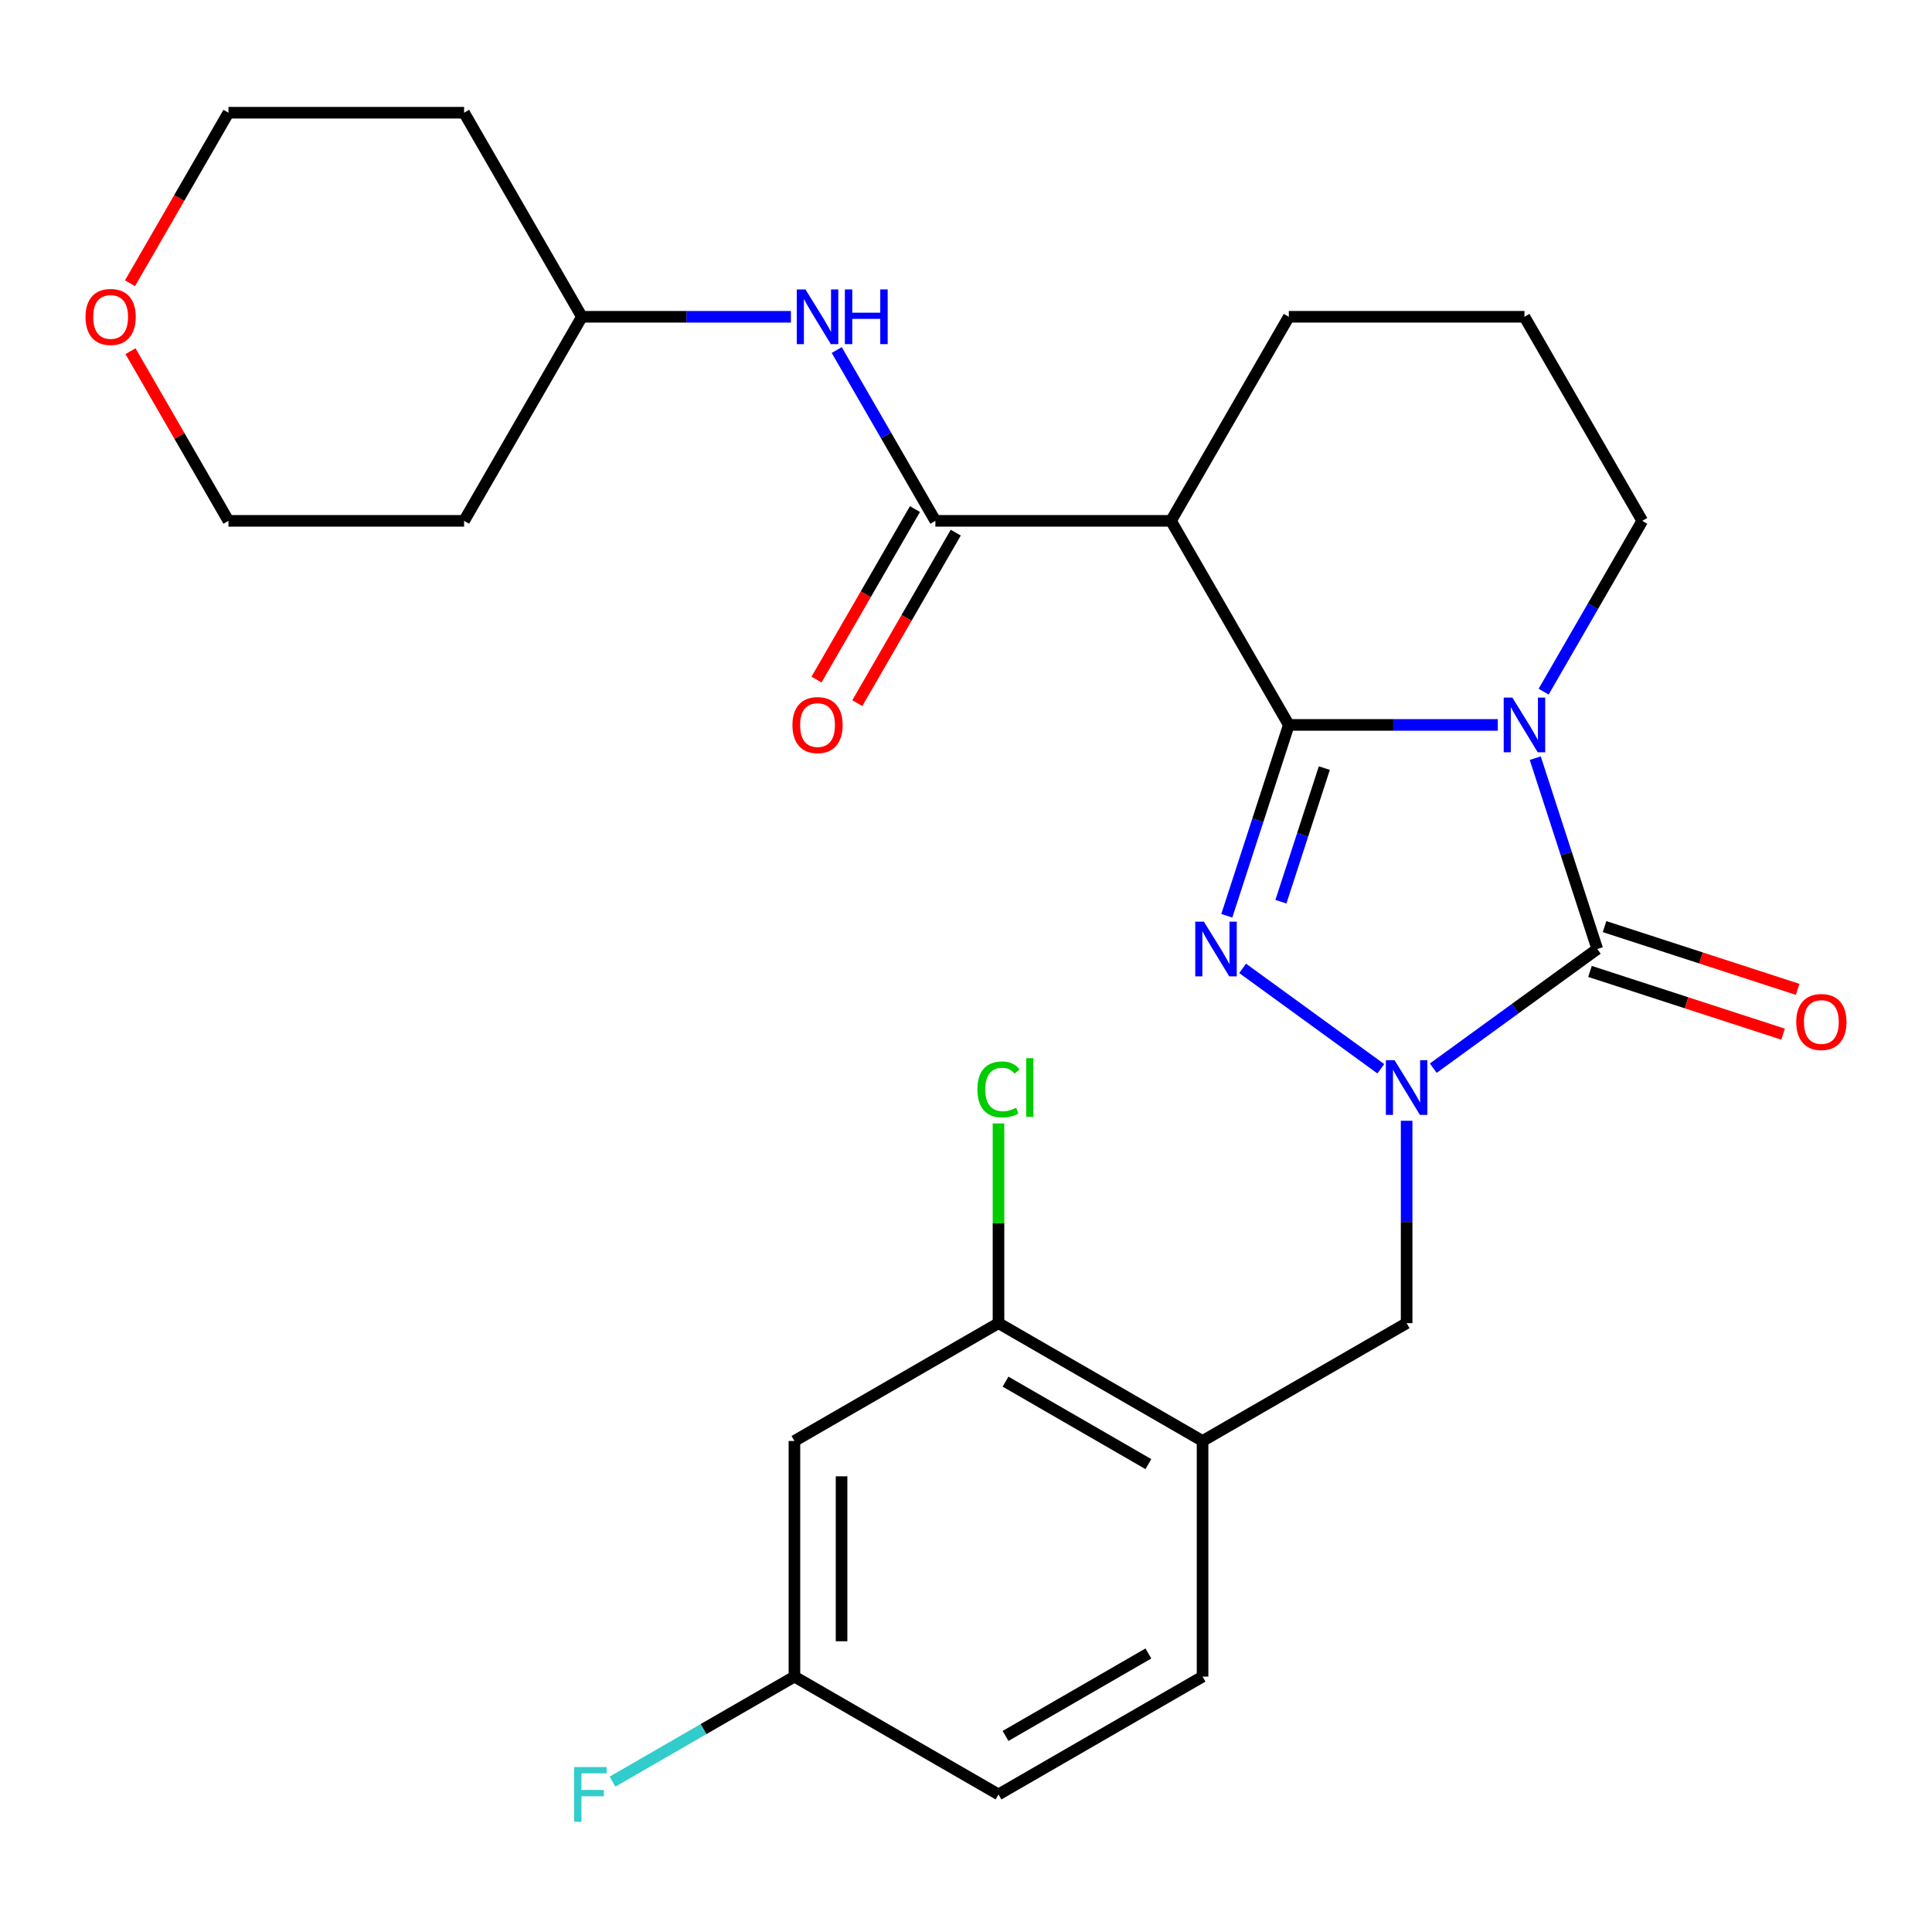 <?xml version='1.0' encoding='iso-8859-1'?>
<svg version='1.1' baseProfile='full'
              xmlns='http://www.w3.org/2000/svg'
                      xmlns:rdkit='http://www.rdkit.org/xml'
                      xmlns:xlink='http://www.w3.org/1999/xlink'
                  xml:space='preserve'
width='1000px' height='1000px' viewBox='0 0 1000 1000'>
<!-- END OF HEADER -->
<rect style='opacity:1.0;fill:#FFFFFF;stroke:none' width='1000' height='1000' x='0' y='0'> </rect>
<path class='bond-0' d='M 667.087,375.216 L 721.174,375.216' style='fill:none;fill-rule:evenodd;stroke:#000000;stroke-width:6px;stroke-linecap:butt;stroke-linejoin:miter;stroke-opacity:1' />
<path class='bond-0' d='M 721.174,375.216 L 775.262,375.216' style='fill:none;fill-rule:evenodd;stroke:#0000FF;stroke-width:6px;stroke-linecap:butt;stroke-linejoin:miter;stroke-opacity:1' />
<path class='bond-1' d='M 667.087,375.216 L 651.038,424.609' style='fill:none;fill-rule:evenodd;stroke:#000000;stroke-width:6px;stroke-linecap:butt;stroke-linejoin:miter;stroke-opacity:1' />
<path class='bond-1' d='M 651.038,424.609 L 634.989,474.002' style='fill:none;fill-rule:evenodd;stroke:#0000FF;stroke-width:6px;stroke-linecap:butt;stroke-linejoin:miter;stroke-opacity:1' />
<path class='bond-1' d='M 685.471,397.571 L 674.237,432.147' style='fill:none;fill-rule:evenodd;stroke:#000000;stroke-width:6px;stroke-linecap:butt;stroke-linejoin:miter;stroke-opacity:1' />
<path class='bond-1' d='M 674.237,432.147 L 663.003,466.722' style='fill:none;fill-rule:evenodd;stroke:#0000FF;stroke-width:6px;stroke-linecap:butt;stroke-linejoin:miter;stroke-opacity:1' />
<path class='bond-4' d='M 667.087,375.216 L 606.104,269.592' style='fill:none;fill-rule:evenodd;stroke:#000000;stroke-width:6px;stroke-linecap:butt;stroke-linejoin:miter;stroke-opacity:1' />
<path class='bond-3' d='M 794.643,392.425 L 810.691,441.818' style='fill:none;fill-rule:evenodd;stroke:#0000FF;stroke-width:6px;stroke-linecap:butt;stroke-linejoin:miter;stroke-opacity:1' />
<path class='bond-3' d='M 810.691,441.818 L 826.74,491.211' style='fill:none;fill-rule:evenodd;stroke:#000000;stroke-width:6px;stroke-linecap:butt;stroke-linejoin:miter;stroke-opacity:1' />
<path class='bond-13' d='M 798.987,358.007 L 824.51,313.799' style='fill:none;fill-rule:evenodd;stroke:#0000FF;stroke-width:6px;stroke-linecap:butt;stroke-linejoin:miter;stroke-opacity:1' />
<path class='bond-13' d='M 824.51,313.799 L 850.033,269.592' style='fill:none;fill-rule:evenodd;stroke:#000000;stroke-width:6px;stroke-linecap:butt;stroke-linejoin:miter;stroke-opacity:1' />
<path class='bond-2' d='M 643.187,501.229 L 714.706,553.191' style='fill:none;fill-rule:evenodd;stroke:#0000FF;stroke-width:6px;stroke-linecap:butt;stroke-linejoin:miter;stroke-opacity:1' />
<path class='bond-6' d='M 728.069,580.109 L 728.069,632.486' style='fill:none;fill-rule:evenodd;stroke:#0000FF;stroke-width:6px;stroke-linecap:butt;stroke-linejoin:miter;stroke-opacity:1' />
<path class='bond-6' d='M 728.069,632.486 L 728.069,684.864' style='fill:none;fill-rule:evenodd;stroke:#000000;stroke-width:6px;stroke-linecap:butt;stroke-linejoin:miter;stroke-opacity:1' />
<path class='bond-27' d='M 741.858,552.881 L 784.299,522.046' style='fill:none;fill-rule:evenodd;stroke:#0000FF;stroke-width:6px;stroke-linecap:butt;stroke-linejoin:miter;stroke-opacity:1' />
<path class='bond-27' d='M 784.299,522.046 L 826.74,491.211' style='fill:none;fill-rule:evenodd;stroke:#000000;stroke-width:6px;stroke-linecap:butt;stroke-linejoin:miter;stroke-opacity:1' />
<path class='bond-10' d='M 822.971,502.81 L 872.944,519.047' style='fill:none;fill-rule:evenodd;stroke:#000000;stroke-width:6px;stroke-linecap:butt;stroke-linejoin:miter;stroke-opacity:1' />
<path class='bond-10' d='M 872.944,519.047 L 922.917,535.285' style='fill:none;fill-rule:evenodd;stroke:#FF0000;stroke-width:6px;stroke-linecap:butt;stroke-linejoin:miter;stroke-opacity:1' />
<path class='bond-10' d='M 830.509,479.611 L 880.482,495.848' style='fill:none;fill-rule:evenodd;stroke:#000000;stroke-width:6px;stroke-linecap:butt;stroke-linejoin:miter;stroke-opacity:1' />
<path class='bond-10' d='M 880.482,495.848 L 930.455,512.086' style='fill:none;fill-rule:evenodd;stroke:#FF0000;stroke-width:6px;stroke-linecap:butt;stroke-linejoin:miter;stroke-opacity:1' />
<path class='bond-5' d='M 606.104,269.592 L 484.14,269.592' style='fill:none;fill-rule:evenodd;stroke:#000000;stroke-width:6px;stroke-linecap:butt;stroke-linejoin:miter;stroke-opacity:1' />
<path class='bond-19' d='M 606.104,269.592 L 667.087,163.967' style='fill:none;fill-rule:evenodd;stroke:#000000;stroke-width:6px;stroke-linecap:butt;stroke-linejoin:miter;stroke-opacity:1' />
<path class='bond-8' d='M 484.14,269.592 L 458.617,225.384' style='fill:none;fill-rule:evenodd;stroke:#000000;stroke-width:6px;stroke-linecap:butt;stroke-linejoin:miter;stroke-opacity:1' />
<path class='bond-8' d='M 458.617,225.384 L 433.094,181.176' style='fill:none;fill-rule:evenodd;stroke:#0000FF;stroke-width:6px;stroke-linecap:butt;stroke-linejoin:miter;stroke-opacity:1' />
<path class='bond-12' d='M 473.578,263.493 L 448.101,307.621' style='fill:none;fill-rule:evenodd;stroke:#000000;stroke-width:6px;stroke-linecap:butt;stroke-linejoin:miter;stroke-opacity:1' />
<path class='bond-12' d='M 448.101,307.621 L 422.624,351.748' style='fill:none;fill-rule:evenodd;stroke:#FF0000;stroke-width:6px;stroke-linecap:butt;stroke-linejoin:miter;stroke-opacity:1' />
<path class='bond-12' d='M 494.703,275.69 L 469.226,319.817' style='fill:none;fill-rule:evenodd;stroke:#000000;stroke-width:6px;stroke-linecap:butt;stroke-linejoin:miter;stroke-opacity:1' />
<path class='bond-12' d='M 469.226,319.817 L 443.748,363.945' style='fill:none;fill-rule:evenodd;stroke:#FF0000;stroke-width:6px;stroke-linecap:butt;stroke-linejoin:miter;stroke-opacity:1' />
<path class='bond-7' d='M 728.069,684.864 L 622.445,745.846' style='fill:none;fill-rule:evenodd;stroke:#000000;stroke-width:6px;stroke-linecap:butt;stroke-linejoin:miter;stroke-opacity:1' />
<path class='bond-9' d='M 622.445,745.846 L 516.82,684.864' style='fill:none;fill-rule:evenodd;stroke:#000000;stroke-width:6px;stroke-linecap:butt;stroke-linejoin:miter;stroke-opacity:1' />
<path class='bond-9' d='M 594.405,757.824 L 520.468,715.136' style='fill:none;fill-rule:evenodd;stroke:#000000;stroke-width:6px;stroke-linecap:butt;stroke-linejoin:miter;stroke-opacity:1' />
<path class='bond-14' d='M 622.445,745.846 L 622.445,867.81' style='fill:none;fill-rule:evenodd;stroke:#000000;stroke-width:6px;stroke-linecap:butt;stroke-linejoin:miter;stroke-opacity:1' />
<path class='bond-17' d='M 409.369,163.967 L 355.281,163.967' style='fill:none;fill-rule:evenodd;stroke:#0000FF;stroke-width:6px;stroke-linecap:butt;stroke-linejoin:miter;stroke-opacity:1' />
<path class='bond-17' d='M 355.281,163.967 L 301.194,163.967' style='fill:none;fill-rule:evenodd;stroke:#000000;stroke-width:6px;stroke-linecap:butt;stroke-linejoin:miter;stroke-opacity:1' />
<path class='bond-11' d='M 516.82,684.864 L 411.196,745.846' style='fill:none;fill-rule:evenodd;stroke:#000000;stroke-width:6px;stroke-linecap:butt;stroke-linejoin:miter;stroke-opacity:1' />
<path class='bond-18' d='M 516.82,684.864 L 516.82,633.176' style='fill:none;fill-rule:evenodd;stroke:#000000;stroke-width:6px;stroke-linecap:butt;stroke-linejoin:miter;stroke-opacity:1' />
<path class='bond-18' d='M 516.82,633.176 L 516.82,581.489' style='fill:none;fill-rule:evenodd;stroke:#00CC00;stroke-width:6px;stroke-linecap:butt;stroke-linejoin:miter;stroke-opacity:1' />
<path class='bond-30' d='M 411.196,745.846 L 411.196,867.81' style='fill:none;fill-rule:evenodd;stroke:#000000;stroke-width:6px;stroke-linecap:butt;stroke-linejoin:miter;stroke-opacity:1' />
<path class='bond-30' d='M 435.589,764.141 L 435.589,849.516' style='fill:none;fill-rule:evenodd;stroke:#000000;stroke-width:6px;stroke-linecap:butt;stroke-linejoin:miter;stroke-opacity:1' />
<path class='bond-28' d='M 850.033,269.592 L 789.051,163.967' style='fill:none;fill-rule:evenodd;stroke:#000000;stroke-width:6px;stroke-linecap:butt;stroke-linejoin:miter;stroke-opacity:1' />
<path class='bond-20' d='M 622.445,867.81 L 516.82,928.793' style='fill:none;fill-rule:evenodd;stroke:#000000;stroke-width:6px;stroke-linecap:butt;stroke-linejoin:miter;stroke-opacity:1' />
<path class='bond-20' d='M 594.405,855.833 L 520.468,898.52' style='fill:none;fill-rule:evenodd;stroke:#000000;stroke-width:6px;stroke-linecap:butt;stroke-linejoin:miter;stroke-opacity:1' />
<path class='bond-15' d='M 67.293,146.598 L 92.77,102.471' style='fill:none;fill-rule:evenodd;stroke:#FF0000;stroke-width:6px;stroke-linecap:butt;stroke-linejoin:miter;stroke-opacity:1' />
<path class='bond-15' d='M 92.77,102.471 L 118.247,58.343' style='fill:none;fill-rule:evenodd;stroke:#000000;stroke-width:6px;stroke-linecap:butt;stroke-linejoin:miter;stroke-opacity:1' />
<path class='bond-29' d='M 67.547,181.776 L 92.897,225.684' style='fill:none;fill-rule:evenodd;stroke:#FF0000;stroke-width:6px;stroke-linecap:butt;stroke-linejoin:miter;stroke-opacity:1' />
<path class='bond-29' d='M 92.897,225.684 L 118.247,269.592' style='fill:none;fill-rule:evenodd;stroke:#000000;stroke-width:6px;stroke-linecap:butt;stroke-linejoin:miter;stroke-opacity:1' />
<path class='bond-16' d='M 411.196,867.81 L 516.82,928.793' style='fill:none;fill-rule:evenodd;stroke:#000000;stroke-width:6px;stroke-linecap:butt;stroke-linejoin:miter;stroke-opacity:1' />
<path class='bond-21' d='M 411.196,867.81 L 364.119,894.991' style='fill:none;fill-rule:evenodd;stroke:#000000;stroke-width:6px;stroke-linecap:butt;stroke-linejoin:miter;stroke-opacity:1' />
<path class='bond-21' d='M 364.119,894.991 L 317.041,922.171' style='fill:none;fill-rule:evenodd;stroke:#33CCCC;stroke-width:6px;stroke-linecap:butt;stroke-linejoin:miter;stroke-opacity:1' />
<path class='bond-22' d='M 301.194,163.967 L 240.211,269.592' style='fill:none;fill-rule:evenodd;stroke:#000000;stroke-width:6px;stroke-linecap:butt;stroke-linejoin:miter;stroke-opacity:1' />
<path class='bond-23' d='M 301.194,163.967 L 240.211,58.343' style='fill:none;fill-rule:evenodd;stroke:#000000;stroke-width:6px;stroke-linecap:butt;stroke-linejoin:miter;stroke-opacity:1' />
<path class='bond-24' d='M 667.087,163.967 L 789.051,163.967' style='fill:none;fill-rule:evenodd;stroke:#000000;stroke-width:6px;stroke-linecap:butt;stroke-linejoin:miter;stroke-opacity:1' />
<path class='bond-26' d='M 240.211,269.592 L 118.247,269.592' style='fill:none;fill-rule:evenodd;stroke:#000000;stroke-width:6px;stroke-linecap:butt;stroke-linejoin:miter;stroke-opacity:1' />
<path class='bond-25' d='M 240.211,58.343 L 118.247,58.343' style='fill:none;fill-rule:evenodd;stroke:#000000;stroke-width:6px;stroke-linecap:butt;stroke-linejoin:miter;stroke-opacity:1' />
<path  class='atom-1' d='M 782.791 361.056
L 792.071 376.056
Q 792.991 377.536, 794.471 380.216
Q 795.951 382.896, 796.031 383.056
L 796.031 361.056
L 799.791 361.056
L 799.791 389.376
L 795.911 389.376
L 785.951 372.976
Q 784.791 371.056, 783.551 368.856
Q 782.351 366.656, 781.991 365.976
L 781.991 389.376
L 778.311 389.376
L 778.311 361.056
L 782.791 361.056
' fill='#0000FF'/>
<path  class='atom-2' d='M 623.138 477.051
L 632.418 492.051
Q 633.338 493.531, 634.818 496.211
Q 636.298 498.891, 636.378 499.051
L 636.378 477.051
L 640.138 477.051
L 640.138 505.371
L 636.258 505.371
L 626.298 488.971
Q 625.138 487.051, 623.898 484.851
Q 622.698 482.651, 622.338 481.971
L 622.338 505.371
L 618.658 505.371
L 618.658 477.051
L 623.138 477.051
' fill='#0000FF'/>
<path  class='atom-3' d='M 721.809 548.74
L 731.089 563.74
Q 732.009 565.22, 733.489 567.9
Q 734.969 570.58, 735.049 570.74
L 735.049 548.74
L 738.809 548.74
L 738.809 577.06
L 734.929 577.06
L 724.969 560.66
Q 723.809 558.74, 722.569 556.54
Q 721.369 554.34, 721.009 553.66
L 721.009 577.06
L 717.329 577.06
L 717.329 548.74
L 721.809 548.74
' fill='#0000FF'/>
<path  class='atom-9' d='M 416.898 149.807
L 426.178 164.807
Q 427.098 166.287, 428.578 168.967
Q 430.058 171.647, 430.138 171.807
L 430.138 149.807
L 433.898 149.807
L 433.898 178.127
L 430.018 178.127
L 420.058 161.727
Q 418.898 159.807, 417.658 157.607
Q 416.458 155.407, 416.098 154.727
L 416.098 178.127
L 412.418 178.127
L 412.418 149.807
L 416.898 149.807
' fill='#0000FF'/>
<path  class='atom-9' d='M 437.298 149.807
L 441.138 149.807
L 441.138 161.847
L 455.618 161.847
L 455.618 149.807
L 459.458 149.807
L 459.458 178.127
L 455.618 178.127
L 455.618 165.047
L 441.138 165.047
L 441.138 178.127
L 437.298 178.127
L 437.298 149.807
' fill='#0000FF'/>
<path  class='atom-11' d='M 929.735 528.98
Q 929.735 522.18, 933.095 518.38
Q 936.455 514.58, 942.735 514.58
Q 949.015 514.58, 952.375 518.38
Q 955.735 522.18, 955.735 528.98
Q 955.735 535.86, 952.335 539.78
Q 948.935 543.66, 942.735 543.66
Q 936.495 543.66, 933.095 539.78
Q 929.735 535.9, 929.735 528.98
M 942.735 540.46
Q 947.055 540.46, 949.375 537.58
Q 951.735 534.66, 951.735 528.98
Q 951.735 523.42, 949.375 520.62
Q 947.055 517.78, 942.735 517.78
Q 938.415 517.78, 936.055 520.58
Q 933.735 523.38, 933.735 528.98
Q 933.735 534.7, 936.055 537.58
Q 938.415 540.46, 942.735 540.46
' fill='#FF0000'/>
<path  class='atom-13' d='M 410.158 375.296
Q 410.158 368.496, 413.518 364.696
Q 416.878 360.896, 423.158 360.896
Q 429.438 360.896, 432.798 364.696
Q 436.158 368.496, 436.158 375.296
Q 436.158 382.176, 432.758 386.096
Q 429.358 389.976, 423.158 389.976
Q 416.918 389.976, 413.518 386.096
Q 410.158 382.216, 410.158 375.296
M 423.158 386.776
Q 427.478 386.776, 429.798 383.896
Q 432.158 380.976, 432.158 375.296
Q 432.158 369.736, 429.798 366.936
Q 427.478 364.096, 423.158 364.096
Q 418.838 364.096, 416.478 366.896
Q 414.158 369.696, 414.158 375.296
Q 414.158 381.016, 416.478 383.896
Q 418.838 386.776, 423.158 386.776
' fill='#FF0000'/>
<path  class='atom-16' d='M 44.265 164.047
Q 44.265 157.247, 47.625 153.447
Q 50.985 149.647, 57.265 149.647
Q 63.545 149.647, 66.905 153.447
Q 70.265 157.247, 70.265 164.047
Q 70.265 170.927, 66.865 174.847
Q 63.465 178.727, 57.265 178.727
Q 51.025 178.727, 47.625 174.847
Q 44.265 170.967, 44.265 164.047
M 57.265 175.527
Q 61.585 175.527, 63.905 172.647
Q 66.265 169.727, 66.265 164.047
Q 66.265 158.487, 63.905 155.687
Q 61.585 152.847, 57.265 152.847
Q 52.945 152.847, 50.585 155.647
Q 48.265 158.447, 48.265 164.047
Q 48.265 169.767, 50.585 172.647
Q 52.945 175.527, 57.265 175.527
' fill='#FF0000'/>
<path  class='atom-19' d='M 505.9 563.88
Q 505.9 556.84, 509.18 553.16
Q 512.5 549.44, 518.78 549.44
Q 524.62 549.44, 527.74 553.56
L 525.1 555.72
Q 522.82 552.72, 518.78 552.72
Q 514.5 552.72, 512.22 555.6
Q 509.98 558.44, 509.98 563.88
Q 509.98 569.48, 512.3 572.36
Q 514.66 575.24, 519.22 575.24
Q 522.34 575.24, 525.98 573.36
L 527.1 576.36
Q 525.62 577.32, 523.38 577.88
Q 521.14 578.44, 518.66 578.44
Q 512.5 578.44, 509.18 574.68
Q 505.9 570.92, 505.9 563.88
' fill='#00CC00'/>
<path  class='atom-19' d='M 531.18 547.72
L 534.86 547.72
L 534.86 578.08
L 531.18 578.08
L 531.18 547.72
' fill='#00CC00'/>
<path  class='atom-22' d='M 297.152 914.633
L 313.992 914.633
L 313.992 917.873
L 300.952 917.873
L 300.952 926.473
L 312.552 926.473
L 312.552 929.753
L 300.952 929.753
L 300.952 942.953
L 297.152 942.953
L 297.152 914.633
' fill='#33CCCC'/>
</svg>
